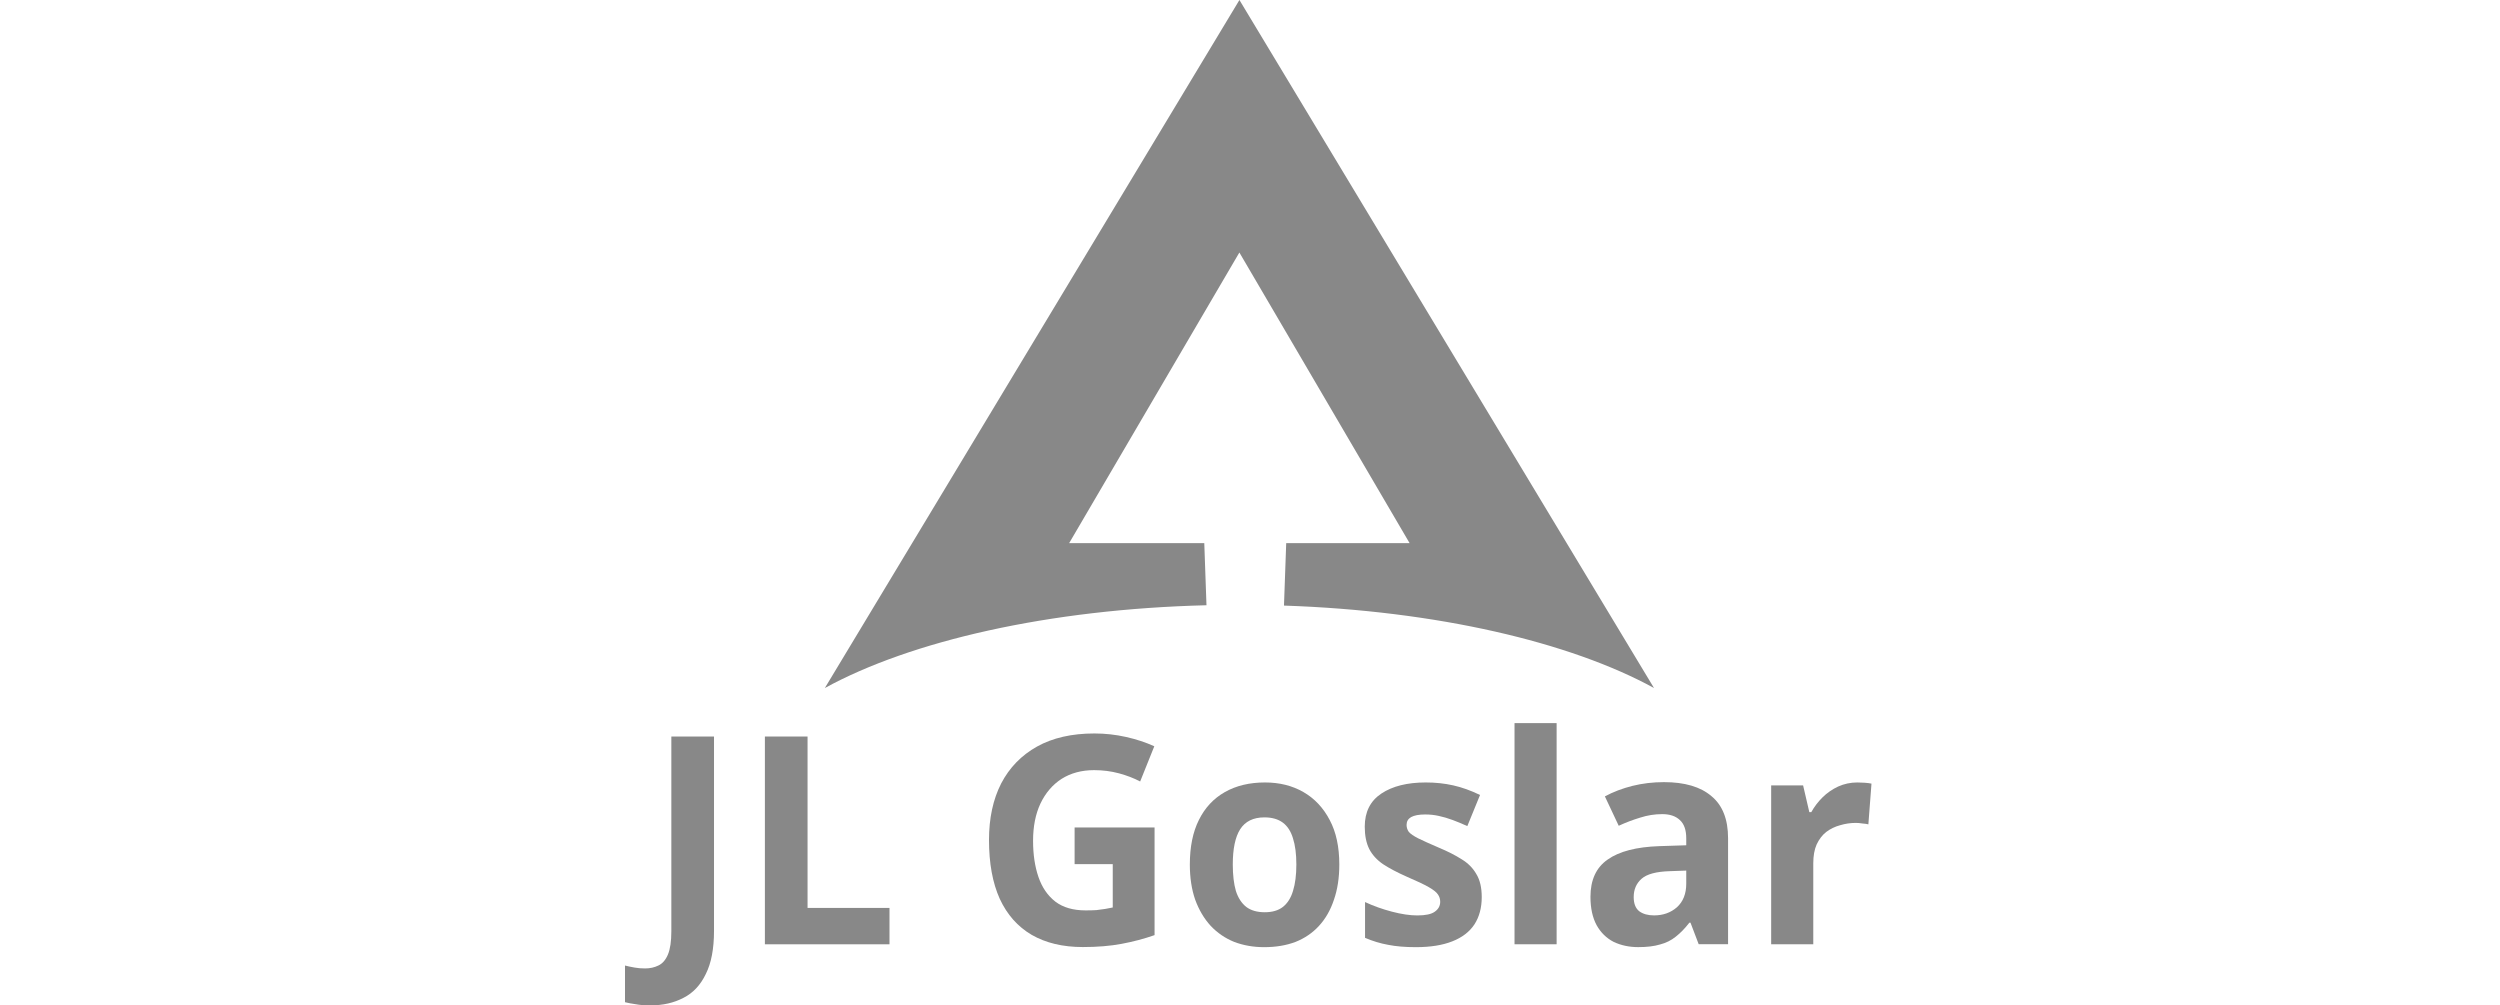 <svg width="184" height="74" viewBox="0 0 184 74" fill="none" xmlns="http://www.w3.org/2000/svg">
<path d="M121.734 50.637C115.561 47.258 105.744 44.95 94.501 44.571L94.665 39.975H103.747L91.218 18.585L78.689 39.975H88.635L88.797 44.546C77.197 44.834 67.036 47.173 60.708 50.639L91.222 0L121.734 50.637Z" fill="#888888"/>
<path d="M136.701 57.589C136.854 57.589 137.034 57.596 137.242 57.61C137.45 57.625 137.616 57.646 137.741 57.675L137.512 60.673C137.415 60.644 137.269 60.623 137.075 60.609C136.895 60.58 136.736 60.566 136.597 60.566C136.195 60.566 135.807 60.623 135.432 60.737C135.058 60.837 134.718 61.001 134.413 61.23C134.122 61.458 133.887 61.765 133.706 62.151C133.54 62.522 133.457 62.986 133.457 63.543V69.497H130.358V57.803H132.708L133.166 59.773H133.311C133.533 59.374 133.81 59.01 134.143 58.681C134.476 58.353 134.857 58.089 135.287 57.889C135.731 57.689 136.202 57.589 136.701 57.589Z" fill="#888888"/>
<path d="M122.465 57.565C123.99 57.565 125.155 57.907 125.959 58.593C126.777 59.264 127.186 60.299 127.186 61.698V69.494H125.023L124.42 67.909H124.337C124.018 68.323 123.685 68.665 123.339 68.937C123.006 69.208 122.618 69.401 122.174 69.515C121.744 69.644 121.211 69.708 120.573 69.708C119.907 69.708 119.304 69.579 118.764 69.322C118.237 69.051 117.821 68.644 117.516 68.102C117.211 67.545 117.058 66.845 117.058 66.003C117.058 64.76 117.481 63.847 118.327 63.261C119.173 62.662 120.441 62.333 122.133 62.276L124.108 62.212V61.698C124.108 61.084 123.949 60.634 123.63 60.349C123.325 60.063 122.895 59.92 122.341 59.92C121.786 59.92 121.245 60.006 120.718 60.177C120.192 60.334 119.665 60.534 119.138 60.777L118.119 58.614C118.729 58.285 119.401 58.029 120.136 57.843C120.885 57.657 121.661 57.565 122.465 57.565ZM122.902 64.118C121.904 64.147 121.211 64.332 120.822 64.675C120.434 65.017 120.24 65.467 120.24 66.024C120.24 66.51 120.379 66.859 120.656 67.074C120.933 67.273 121.294 67.373 121.737 67.373C122.403 67.373 122.964 67.174 123.422 66.774C123.879 66.36 124.108 65.781 124.108 65.039V64.075L122.902 64.118Z" fill="#888888"/>
<path d="M114.567 69.498H111.469V53.221H114.567V69.498Z" fill="#888888"/>
<path d="M109.056 66.027C109.056 66.812 108.876 67.484 108.515 68.04C108.155 68.583 107.614 68.997 106.893 69.282C106.172 69.568 105.278 69.711 104.21 69.711C103.42 69.711 102.741 69.654 102.172 69.54C101.604 69.439 101.035 69.268 100.467 69.025V66.391C101.077 66.677 101.736 66.912 102.443 67.098C103.15 67.284 103.774 67.376 104.314 67.376C104.924 67.376 105.354 67.284 105.604 67.098C105.867 66.912 105.999 66.67 105.999 66.37C105.999 66.17 105.943 65.991 105.832 65.834C105.735 65.677 105.514 65.499 105.167 65.299C104.82 65.099 104.28 64.842 103.545 64.528C102.838 64.214 102.255 63.907 101.798 63.607C101.34 63.293 101.001 62.922 100.779 62.493C100.557 62.051 100.446 61.501 100.446 60.844C100.446 59.759 100.855 58.945 101.673 58.403C102.491 57.86 103.579 57.589 104.938 57.589C105.645 57.589 106.318 57.66 106.955 57.803C107.593 57.946 108.252 58.181 108.931 58.51L107.995 60.801C107.621 60.63 107.26 60.48 106.914 60.352C106.567 60.223 106.228 60.123 105.895 60.052C105.576 59.98 105.243 59.945 104.897 59.945C104.439 59.945 104.092 60.009 103.857 60.138C103.635 60.266 103.524 60.459 103.524 60.716C103.524 60.901 103.579 61.073 103.69 61.23C103.815 61.373 104.044 61.53 104.377 61.701C104.723 61.872 105.229 62.101 105.895 62.386C106.546 62.657 107.108 62.943 107.579 63.243C108.051 63.529 108.411 63.893 108.661 64.335C108.924 64.763 109.056 65.328 109.056 66.027Z" fill="#888888"/>
<path d="M98.573 63.628C98.573 64.599 98.442 65.463 98.178 66.22C97.928 66.977 97.561 67.619 97.076 68.147C96.605 68.661 96.029 69.054 95.35 69.325C94.67 69.582 93.901 69.711 93.041 69.711C92.251 69.711 91.516 69.582 90.837 69.325C90.171 69.054 89.596 68.661 89.111 68.147C88.626 67.619 88.244 66.977 87.967 66.22C87.704 65.463 87.572 64.599 87.572 63.628C87.572 62.329 87.794 61.237 88.237 60.352C88.681 59.452 89.319 58.767 90.151 58.296C90.983 57.825 91.967 57.589 93.104 57.589C94.171 57.589 95.114 57.825 95.932 58.296C96.75 58.767 97.395 59.452 97.866 60.352C98.338 61.237 98.573 62.329 98.573 63.628ZM90.733 63.628C90.733 64.399 90.809 65.049 90.962 65.577C91.128 66.091 91.385 66.484 91.731 66.755C92.078 67.012 92.528 67.141 93.083 67.141C93.638 67.141 94.081 67.012 94.414 66.755C94.76 66.484 95.01 66.091 95.163 65.577C95.329 65.049 95.412 64.399 95.412 63.628C95.412 62.857 95.329 62.215 95.163 61.701C95.01 61.187 94.76 60.801 94.414 60.544C94.067 60.287 93.617 60.159 93.062 60.159C92.244 60.159 91.648 60.452 91.274 61.037C90.913 61.608 90.733 62.472 90.733 63.628Z" fill="#888888"/>
<path d="M79.091 60.901H84.976V68.825C84.2 69.097 83.389 69.311 82.543 69.468C81.711 69.625 80.761 69.703 79.694 69.703C78.224 69.703 76.97 69.404 75.93 68.804C74.904 68.204 74.121 67.319 73.58 66.148C73.053 64.977 72.79 63.535 72.79 61.822C72.79 60.223 73.088 58.838 73.684 57.667C74.294 56.496 75.174 55.59 76.325 54.947C77.476 54.305 78.883 53.983 80.547 53.983C81.337 53.983 82.113 54.069 82.876 54.24C83.638 54.412 84.332 54.64 84.956 54.926L83.916 57.517C83.458 57.275 82.938 57.075 82.356 56.917C81.774 56.761 81.164 56.682 80.526 56.682C79.611 56.682 78.814 56.896 78.134 57.324C77.469 57.753 76.949 58.36 76.575 59.145C76.214 59.916 76.034 60.83 76.034 61.886C76.034 62.886 76.165 63.771 76.429 64.542C76.692 65.313 77.108 65.92 77.677 66.362C78.245 66.791 78.987 67.005 79.902 67.005C80.207 67.005 80.47 66.998 80.692 66.984C80.928 66.955 81.143 66.926 81.337 66.898C81.531 66.855 81.718 66.819 81.898 66.791V63.6H79.091V60.901Z" fill="#888888"/>
<path d="M56.296 69.5V54.208H59.436V66.823H65.467V69.5H56.296Z" fill="#888888"/>
<path d="M47.851 73.997C47.449 73.997 47.095 73.969 46.79 73.912C46.485 73.869 46.222 73.819 46 73.762V71.063C46.222 71.12 46.458 71.17 46.707 71.213C46.943 71.256 47.199 71.277 47.477 71.277C47.837 71.277 48.163 71.206 48.454 71.063C48.759 70.92 48.995 70.649 49.161 70.249C49.328 69.85 49.411 69.278 49.411 68.536V54.208H52.551V68.514C52.551 69.828 52.35 70.885 51.948 71.684C51.56 72.498 51.012 73.083 50.305 73.44C49.598 73.812 48.78 73.997 47.851 73.997Z" fill="#888888"/>
</svg>
